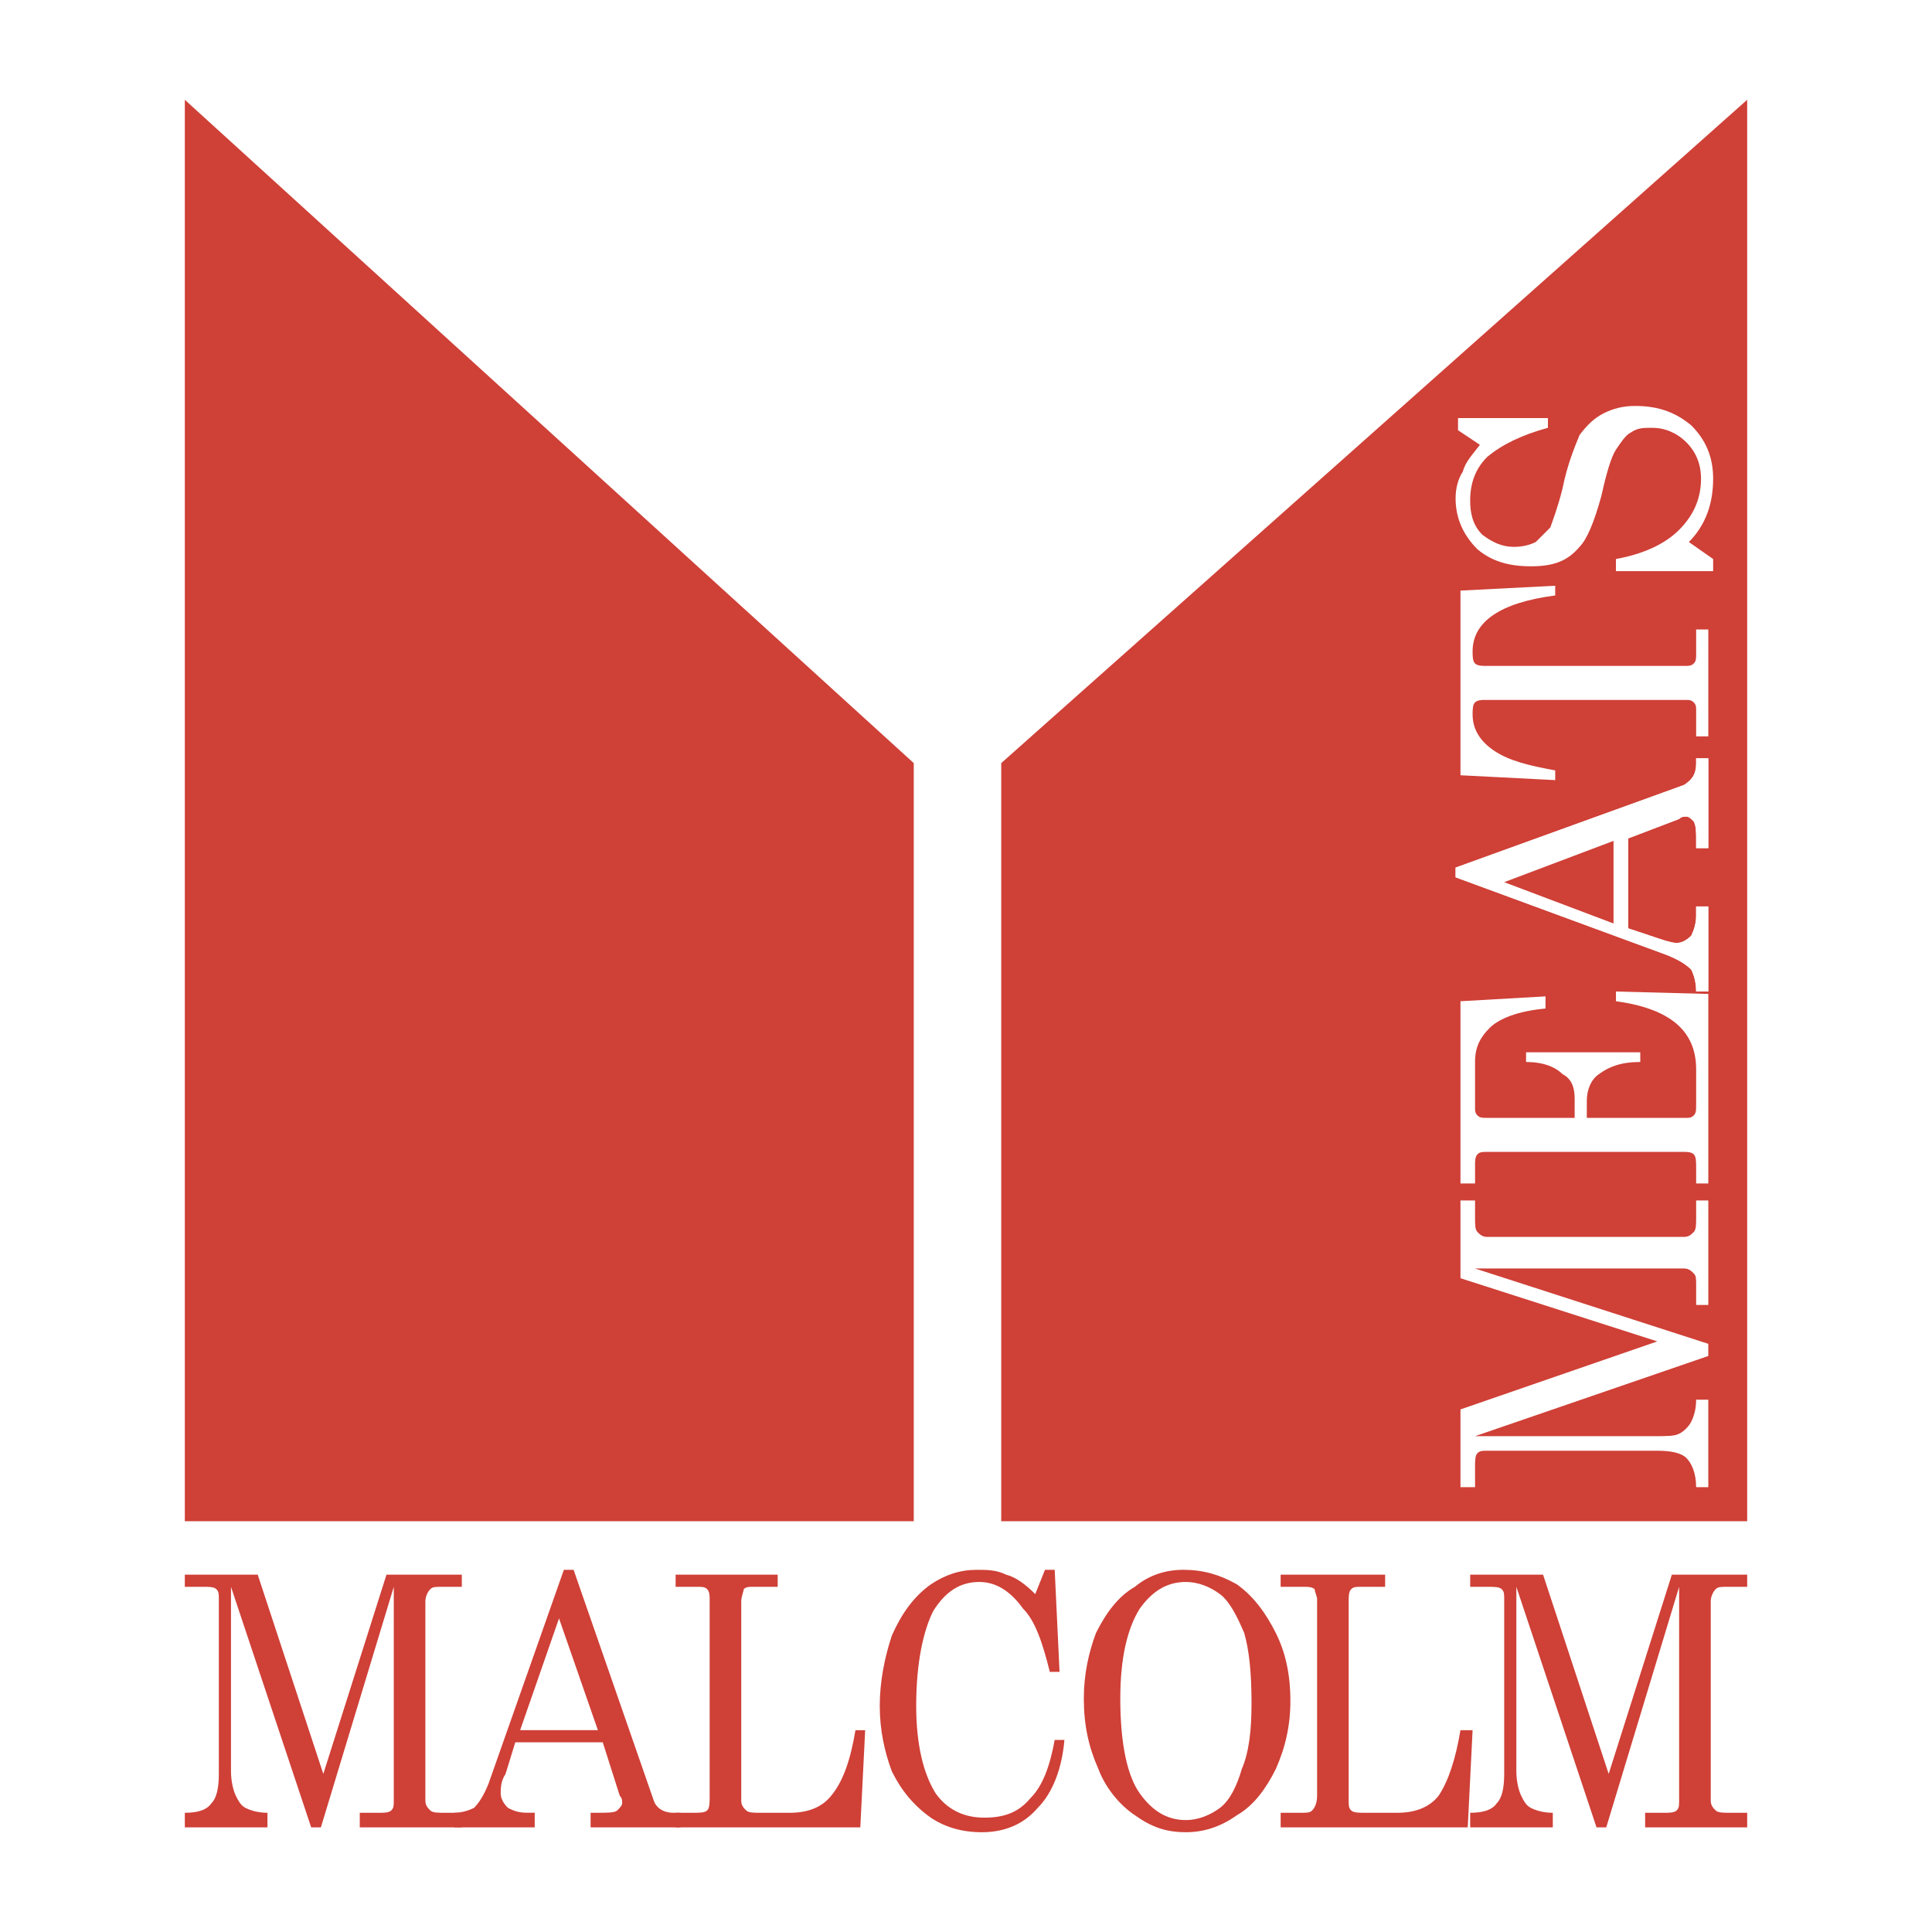 <svg xmlns="http://www.w3.org/2000/svg" width="2500" height="2500" viewBox="0 0 192.756 192.756"><g fill-rule="evenodd" clip-rule="evenodd"><path fill="#fff" d="M0 0h192.756v192.756H0V0z"/><path fill="#cf4037" d="M18.44 151.771V9.956l72.727 66.18v75.635H18.44zM174.316 151.771V9.956l-74.423 66.18v75.635h74.423z"/><path d="M145.711 148.377v-7.758l19.637-6.787-19.637-6.303v-7.758h1.455v1.697c0 .727 0 1.213.242 1.455s.484.484.969.484h19.637c.484 0 .727-.242.969-.484s.242-.729.242-1.455v-1.697h1.213v10.424h-1.213v-1.939c0-.727 0-.969-.242-1.211s-.484-.486-.969-.486h-20.848l23.271 7.516v1.213l-23.271 8h17.939c1.211 0 1.938 0 2.422-.242.486-.244.971-.729 1.213-1.213s.484-1.213.484-2.182h1.213v8.727h-1.213c0-1.455-.484-2.424-.969-2.908-.484-.486-1.455-.729-2.908-.729h-16.971c-.484 0-.727 0-.969.242-.242.244-.242.729-.242 1.455v1.939h-1.454zM145.711 118.074V99.893l8.484-.484v1.213c-2.666.242-4.605.969-5.576 1.939-.969.969-1.453 1.939-1.453 3.393v4.607c0 .242 0 .484.242.727s.484.242.969.242h8.727v-1.939c0-.969-.242-1.939-1.211-2.424-.729-.727-1.939-1.213-3.637-1.213v-.969h11.395v.969c-1.939 0-3.152.486-4.123 1.213-.727.484-1.211 1.455-1.211 2.666v1.697h9.939c.242 0 .484 0 .727-.242s.242-.484.242-1.213v-3.393c0-3.879-2.666-6.061-8-6.789v-.969l9.213.242v18.908h-1.213v-1.455c0-.727 0-1.211-.242-1.453s-.727-.242-.969-.242h-19.637c-.484 0-.727 0-.969.242s-.242.727-.242.969v1.939h-1.455zM145.227 87.53v-.97l22.787-8.242c.727-.485 1.211-.97 1.211-2.182v-.485h1.213v8.969h-1.213v-.727c0-.969 0-1.455-.242-1.939-.242-.243-.484-.485-.727-.485s-.484 0-.729.242l-5.09 1.94v8.969l2.91.97c.727.243 1.453.485 1.939.485.484 0 .969-.242 1.453-.727.242-.485.484-1.212.484-1.939v-.97h1.213v8.485h-1.213c0-.971-.242-1.697-.484-2.182-.484-.485-1.213-.97-2.424-1.455l-21.088-7.757z" fill="#fff"/><path d="M145.227 87.53v-.97l22.787-8.242c.727-.485 1.211-.97 1.211-2.182v-.485h1.213v8.969h-1.213v-.727c0-.969 0-1.455-.242-1.939-.242-.243-.484-.485-.727-.485s-.484 0-.729.242l-5.09 1.94v8.969l2.91.97c.727.243 1.453.485 1.939.485.484 0 .969-.242 1.453-.727.242-.485.484-1.212.484-1.939v-.97h1.213v8.485h-1.213c0-.971-.242-1.697-.484-2.182-.484-.485-1.213-.97-2.424-1.455l-21.088-7.757zM145.711 77.348V58.924l9.453-.485v.969c-5.574.728-8.242 2.667-8.242 5.576 0 .484 0 .97.244 1.212.242.243.727.243 1.211.243h19.637c.484 0 .727 0 .969-.243.242-.242.242-.485.242-.97v-2.424h1.213V73.47h-1.213v-2.667c0-.242 0-.485-.242-.728-.242-.242-.484-.242-.727-.242h-20.121c-.242 0-.727 0-.969.242-.244.243-.244.728-.244 1.212 0 1.455.729 2.667 2.182 3.636 1.455.97 3.395 1.455 6.061 1.939v.97l-9.454-.484zM147.65 44.379l-2.182-1.455v-1.212h8.969v.97c-2.666.728-4.605 1.697-6.061 2.909-1.211 1.212-1.697 2.667-1.697 4.364 0 1.212.242 2.425 1.213 3.394.969.727 1.939 1.212 3.15 1.212.971 0 1.697-.243 2.182-.485.486-.484.971-.969 1.455-1.454.244-.728.729-1.94 1.213-3.879.484-2.424 1.211-4.122 1.697-5.333.727-.97 1.453-1.697 2.424-2.182.969-.485 1.939-.727 3.15-.727 2.426 0 4.123.727 5.576 1.939 1.455 1.455 2.182 3.151 2.182 5.333 0 2.424-.727 4.606-2.424 6.303l2.424 1.697v1.212h-9.697v-1.212c2.668-.485 4.85-1.455 6.303-2.909 1.455-1.455 2.184-3.152 2.184-5.091 0-1.454-.486-2.667-1.455-3.636-.969-.97-2.182-1.455-3.395-1.455-.969 0-1.453 0-2.182.485-.484.243-.969.97-1.455 1.697-.484.727-.969 2.425-1.453 4.606-.729 2.666-1.455 4.363-2.182 5.091-1.213 1.455-2.666 1.939-4.85 1.939-2.182 0-3.879-.484-5.332-1.697-1.455-1.455-2.182-3.152-2.182-5.091 0-.969.242-1.939.727-2.666.243-.97.97-1.697 1.698-2.667z" fill="#fff"/><path d="M18.44 157.104h7.272l6.545 19.879 6.302-19.879h7.516v1.213h-1.939c-.728 0-.97 0-1.213.242-.242.242-.484.727-.484 1.213v19.877c0 .486.242.729.484.971.243.242.728.242 1.455.242h1.697v1.455H35.894v-1.455h1.939c.485 0 .97 0 1.212-.242s.243-.484.243-.971v-21.332l-7.273 24h-.969l-8-24v18.424c0 .971.242 1.939.485 2.424s.484.971.97 1.213c.484.242 1.212.484 2.182.484v1.455H18.44v-1.455c1.212 0 2.182-.242 2.667-.969.485-.484.727-1.455.727-2.91V159.53c0-.486 0-.729-.242-.971-.243-.242-.727-.242-1.212-.242h-1.94v-1.213z" fill="#cf4037"/><path d="M56.257 156.619h.97l8 23.029c.242.729.97 1.213 1.939 1.213h.728v1.455h-8.97v-1.455h.728c.969 0 1.697 0 1.939-.242.243-.242.485-.484.485-.727 0-.244 0-.484-.242-.729l-1.697-5.332H51.41l-.97 3.15c-.485.729-.485 1.455-.485 1.939 0 .486.242.971.727 1.455.485.242.969.484 1.939.484h.727v1.455h-8v-1.455c.728 0 1.455-.242 1.94-.484.485-.484.97-1.213 1.455-2.424l7.514-21.332zm-.484 4.85l-3.879 11.15h7.758l-3.879-11.15z" fill="#cf4037"/><path d="M67.409 157.104H77.59v1.213h-2.424c-.485 0-.727 0-.97.242 0 .242-.242.727-.242 1.213v19.877c0 .486.242.729.485.971.242.242.727.242 1.455.242h2.909c1.696 0 3.151-.484 4.121-1.697 1.212-1.453 1.939-3.637 2.424-6.545h.97l-.485 9.697H67.409v-1.455h1.697c.727 0 1.212 0 1.454-.242.243-.242.243-.727.243-1.455V159.53c0-.244 0-.729-.243-.971-.242-.242-.484-.242-.97-.242h-2.182v-1.213h.001zM103.287 159.043l.971-2.424h.969l.484 10.182h-.969c-.729-2.908-1.455-5.09-2.668-6.303-1.211-1.697-2.666-2.666-4.363-2.666-1.939 0-3.394.969-4.605 2.908-.97 1.939-1.697 5.092-1.697 9.455 0 3.879.728 6.787 1.939 8.727 1.212 1.697 2.909 2.426 4.848 2.426 1.941 0 3.395-.486 4.607-1.939 1.211-1.213 1.939-3.152 2.424-5.818h.969c-.242 2.908-1.211 5.332-2.666 6.787-1.455 1.695-3.393 2.424-5.576 2.424-1.938 0-3.636-.484-5.09-1.453-1.697-1.213-2.91-2.668-3.879-4.607-.727-1.939-1.212-4.121-1.212-6.545s.485-4.848 1.212-7.031c.969-2.182 2.182-3.879 3.879-5.09 1.454-.971 2.909-1.455 4.605-1.455.971 0 1.939 0 2.91.484.969.243 1.937.969 2.908 1.938zM118.074 156.619c1.939 0 3.637.484 5.334 1.455 1.697 1.211 2.908 2.908 3.879 4.848.969 1.939 1.455 4.121 1.455 6.789 0 2.424-.486 4.605-1.455 6.787-.971 1.939-2.182 3.637-3.879 4.605-1.697 1.213-3.395 1.697-5.09 1.697-1.939 0-3.395-.484-5.092-1.697-1.455-.969-2.91-2.666-3.637-4.605-.969-2.182-1.455-4.363-1.455-7.031 0-2.424.486-4.605 1.213-6.545.969-1.939 2.182-3.637 3.879-4.605 1.454-1.213 3.153-1.698 4.848-1.698zm.244 1.213c-1.939 0-3.395.969-4.607 2.666-1.211 1.939-1.939 4.85-1.939 8.969 0 4.607.729 7.758 1.939 9.455 1.213 1.697 2.668 2.668 4.607 2.668 1.211 0 2.424-.486 3.393-1.213.971-.729 1.697-2.182 2.182-3.879.729-1.697.971-3.879.971-6.545 0-3.152-.242-5.334-.729-7.031-.727-1.697-1.453-3.15-2.424-3.879-.969-.727-2.182-1.211-3.393-1.211z" fill="#cf4037"/><path d="M127.771 157.104h10.424v1.213h-2.424c-.484 0-.729 0-.969.242-.244.242-.244.727-.244 1.213v19.877c0 .486 0 .729.244.971.24.242.727.242 1.453.242h3.152c1.697 0 3.15-.484 4.121-1.697.969-1.453 1.697-3.637 2.182-6.545h1.211l-.484 9.697h-18.666v-1.455h1.939c.727 0 .969 0 1.213-.242.242-.242.484-.727.484-1.455V159.53c0-.244-.242-.729-.242-.971-.242-.242-.729-.242-.971-.242h-2.424v-1.213h.001z" fill="#cf4037"/><path d="M146.68 157.104h7.273l6.545 19.879 6.303-19.879h7.516v1.213h-1.939c-.729 0-.971 0-1.213.242s-.484.727-.484 1.213v19.877c0 .486.242.729.484.971s.729.242 1.455.242h1.697v1.455h-10.182v-1.455h1.939c.484 0 .969 0 1.213-.242.24-.242.24-.484.24-.971v-21.332l-7.271 24h-.971l-7.998-24v18.424c0 .971.242 1.939.484 2.424s.484.971.969 1.213 1.213.484 2.184.484v1.455h-8.244v-1.455c1.213 0 2.182-.242 2.668-.969.484-.484.727-1.455.727-2.91V159.53c0-.486 0-.729-.242-.971s-.729-.242-1.455-.242h-1.697v-1.213h-.001zM150.074 88.014l10.908-4.12v8.242l-10.908-4.122z" fill="#cf4037"/></g></svg>